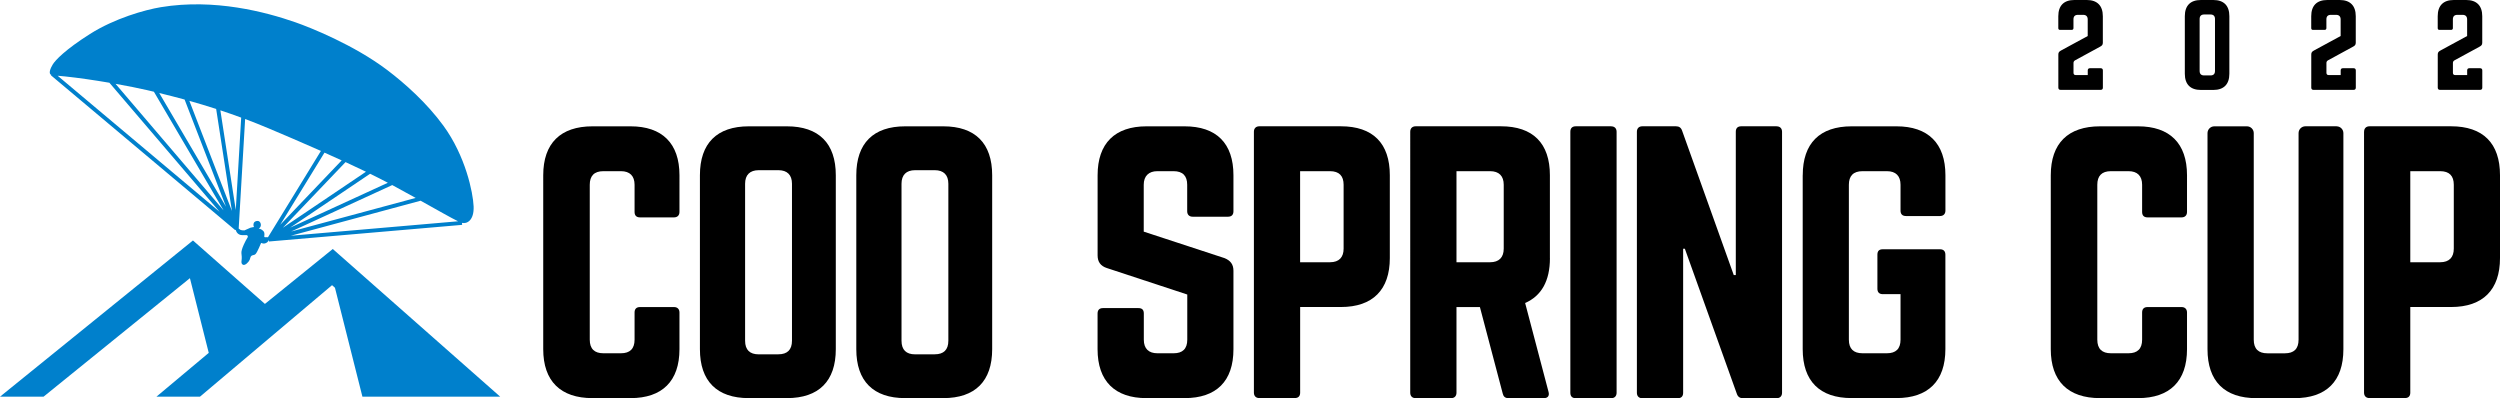 <?xml version="1.0" encoding="utf-8"?>
<!-- Generator: Adobe Illustrator 26.0.3, SVG Export Plug-In . SVG Version: 6.00 Build 0)  -->
<svg version="1.1" id="レイヤー_1" xmlns="http://www.w3.org/2000/svg" xmlns:xlink="http://www.w3.org/1999/xlink" x="0px"
	 y="0px" viewBox="0 0 628.14 100.03" style="enable-background:new 0 0 628.14 100.03;" xml:space="preserve">
<style type="text/css">
	.st0{fill:#0080CC;}
</style>
<g>
	<g>
		<path d="M170.72,53.25c0,0.85-0.51,1.37-1.37,1.37h-8.54c-0.94,0-1.37-0.51-1.37-1.37v-6.83c0-2.22-1.2-3.41-3.41-3.41h-4.44
			c-2.31,0-3.41,1.2-3.41,3.41v38.93c0,2.31,1.2,3.41,3.41,3.41h4.44c2.22,0,3.41-1.11,3.41-3.41v-6.83c0-0.85,0.43-1.37,1.37-1.37
			h8.54c0.85,0,1.37,0.51,1.37,1.37v9.22c0,8.03-4.35,12.29-12.29,12.29h-9.56c-8.03,0-12.38-4.27-12.38-12.29V44.03
			c0-8.03,4.35-12.29,12.38-12.29h9.56c7.94,0,12.29,4.27,12.29,12.29V53.25z"/>
		<path d="M175.86,44.03c0-8.03,4.27-12.29,12.29-12.29h9.56c8.03,0,12.29,4.27,12.29,12.29v43.71c0,8.03-4.27,12.29-12.29,12.29
			h-9.56c-8.02,0-12.29-4.27-12.29-12.29V44.03z M195.58,89.02c2.22,0,3.41-1.11,3.41-3.42V46.17c0-2.22-1.2-3.41-3.41-3.41h-4.95
			c-2.22,0-3.42,1.2-3.42,3.41v39.44c0,2.31,1.2,3.42,3.42,3.42h4.95V89.02z"/>
		<path d="M215.15,44.03c0-8.03,4.27-12.29,12.29-12.29H237c8.03,0,12.29,4.27,12.29,12.29v43.71c0,8.03-4.27,12.29-12.29,12.29
			h-9.56c-8.02,0-12.29-4.27-12.29-12.29L215.15,44.03L215.15,44.03z M234.87,89.02c2.22,0,3.41-1.11,3.41-3.42V46.17
			c0-2.22-1.2-3.41-3.41-3.41h-4.95c-2.22,0-3.41,1.2-3.41,3.41v39.44c0,2.31,1.2,3.42,3.41,3.42h4.95V89.02z"/>
		<path d="M297.62,31.74c8.03,0,12.29,4.27,12.29,12.29v9.05c0,0.85-0.43,1.37-1.37,1.37h-8.88c-0.85,0-1.37-0.51-1.37-1.37v-6.66
			c0-2.22-1.11-3.41-3.41-3.41h-4.1c-2.13,0-3.41,1.2-3.41,3.41V58.2l20.32,6.66c1.45,0.6,2.22,1.54,2.22,3.16v19.72
			c0,8.03-4.27,12.29-12.29,12.29h-9.56c-7.94,0-12.29-4.27-12.29-12.29v-8.96c0-0.94,0.51-1.37,1.37-1.37h8.88
			c0.94,0,1.37,0.43,1.37,1.37v6.57c0,2.31,1.28,3.41,3.41,3.41h4.1c2.22,0,3.41-1.11,3.41-3.41V74l-20.23-6.66
			c-1.54-0.51-2.3-1.54-2.3-3.16V44.03c0-8.03,4.35-12.29,12.29-12.29C288.07,31.74,297.62,31.74,297.62,31.74z"/>
		<path d="M315.05,33.1c0-0.85,0.51-1.37,1.37-1.37h20.49c8.03,0,12.29,4.27,12.29,12.29v20.83c0,7.94-4.27,12.29-12.29,12.29
			h-10.24v21.51c0,0.85-0.43,1.37-1.37,1.37h-8.88c-0.85,0-1.37-0.51-1.37-1.37V33.1z M334.17,65.89c2.31,0,3.42-1.28,3.42-3.41
			V46.42c0-2.22-1.11-3.41-3.42-3.41h-7.51v22.88H334.17z"/>
		<path d="M389.43,64.86c0,5.72-2.13,9.48-6.23,11.27l5.89,22.37c0.26,1.02-0.26,1.54-1.2,1.54h-8.88c-0.85,0-1.28-0.43-1.45-1.2
			l-5.72-21.68h-5.89v21.51c0,0.85-0.51,1.37-1.37,1.37h-8.88c-0.85,0-1.37-0.51-1.37-1.37V33.1c0-0.85,0.51-1.37,1.37-1.37h21.43
			c8.03,0,12.29,4.27,12.29,12.29v20.84H389.43z M374.4,65.89c2.22,0,3.42-1.2,3.42-3.41V46.42c0-2.22-1.2-3.41-3.42-3.41h-8.45
			v22.88H374.4z"/>
		<path d="M404.81,31.74c0.85,0,1.37,0.51,1.37,1.37v65.57c0,0.85-0.51,1.37-1.37,1.37h-8.88c-0.94,0-1.37-0.51-1.37-1.37V33.1
			c0-0.85,0.43-1.37,1.37-1.37h8.88V31.74z"/>
		<path d="M446.38,31.74c0.85,0,1.37,0.51,1.37,1.37v65.57c0,0.85-0.51,1.37-1.37,1.37h-8.45c-0.77,0-1.28-0.34-1.54-1.11
			l-13.06-36.45h-0.43v36.2c0,0.85-0.43,1.37-1.37,1.37h-8.88c-0.85,0-1.37-0.51-1.37-1.37V33.1c0-0.85,0.51-1.37,1.37-1.37h8.45
			c0.77,0,1.28,0.34,1.54,1.11l12.98,36.28h0.51V33.1c0-0.85,0.43-1.37,1.37-1.37h8.88V31.74z"/>
		<path d="M452.95,44.03c0-8.03,4.27-12.29,12.29-12.29h11.27c7.94,0,12.29,4.27,12.29,12.29v8.88c0,0.85-0.51,1.37-1.37,1.37h-8.54
			c-0.94,0-1.37-0.51-1.37-1.37v-6.49c0-2.22-1.2-3.41-3.41-3.41h-6.15c-2.31,0-3.42,1.2-3.42,3.41v38.93c0,2.31,1.2,3.41,3.42,3.41
			h6.15c2.22,0,3.41-1.11,3.41-3.41V73.91h-4.44c-0.94,0-1.37-0.51-1.37-1.37V64c0-0.94,0.43-1.37,1.37-1.37h14.34
			c0.85,0,1.37,0.43,1.37,1.37v23.73c0,8.03-4.35,12.29-12.29,12.29h-11.27c-8.03,0-12.29-4.27-12.29-12.29v-43.7H452.95z"/>
		<path d="M549.5,53.25c0,0.85-0.51,1.37-1.37,1.37h-8.54c-0.94,0-1.37-0.51-1.37-1.37v-6.83c0-2.22-1.2-3.41-3.41-3.41h-4.44
			c-2.3,0-3.41,1.2-3.41,3.41v38.93c0,2.31,1.2,3.41,3.41,3.41h4.44c2.22,0,3.41-1.11,3.41-3.41v-6.83c0-0.85,0.43-1.37,1.37-1.37
			h8.54c0.85,0,1.37,0.51,1.37,1.37v9.22c0,8.03-4.35,12.29-12.29,12.29h-9.56c-8.03,0-12.38-4.27-12.38-12.29V44.03
			c0-8.03,4.35-12.29,12.38-12.29h9.56c7.94,0,12.29,4.27,12.29,12.29V53.25z"/>
		<path d="M587.08,31.74c0.94,0,1.71,0.77,1.71,1.71v54.3c0,8.03-4.27,12.29-12.29,12.29h-9.56c-8.02,0-12.29-4.27-12.29-12.29
			v-54.3c0-0.94,0.77-1.71,1.71-1.71h8.2c0.94,0,1.71,0.77,1.71,1.71v51.91c0,2.31,1.2,3.41,3.41,3.41h4.44
			c2.22,0,3.41-1.11,3.41-3.41V33.44c0-0.94,0.77-1.71,1.71-1.71h7.84V31.74z"/>
		<path d="M593.99,33.1c0-0.85,0.51-1.37,1.37-1.37h20.49c8.03,0,12.29,4.27,12.29,12.29v20.83c0,7.94-4.27,12.29-12.29,12.29H605.6
			v21.51c0,0.85-0.43,1.37-1.37,1.37h-8.88c-0.85,0-1.37-0.51-1.37-1.37V33.1H593.99z M613.11,65.89c2.31,0,3.42-1.28,3.42-3.41
			V46.42c0-2.22-1.11-3.41-3.42-3.41h-7.51v22.88H613.11z"/>
	</g>
</g>
<g>
	<g>
		<path d="M521.37,15.16c-0.28,0.17-0.39,0.37-0.39,0.68v2.46c0,0.37,0.2,0.56,0.56,0.56h3.02V17.7c0-0.37,0.2-0.56,0.56-0.56h2.68
			c0.36,0,0.56,0.2,0.56,0.56v4.32c0,0.37-0.2,0.56-0.56,0.56h-10.07c-0.36,0-0.56-0.2-0.56-0.56V13.7c0-0.54,0.2-0.76,0.73-1.04
			l6.65-3.61V4.86c0-0.73-0.42-1.13-1.12-1.13h-1.34c-0.76,0-1.12,0.4-1.12,1.13v2.2c0,0.28-0.17,0.45-0.45,0.45h-2.91
			c-0.31,0-0.45-0.17-0.45-0.45V4.07c0-2.65,1.4-4.07,4.03-4.07h3.13c2.6,0,4.03,1.41,4.03,4.07v6.66c0,0.54-0.22,0.76-0.76,1.04
			L521.37,15.16z"/>
		<path d="M548.95,4.07c0-2.65,1.4-4.07,4.03-4.07h3.13c2.63,0,4.03,1.41,4.03,4.07v14.46c0,2.65-1.4,4.07-4.03,4.07h-3.13
			c-2.63,0-4.03-1.41-4.03-4.07V4.07z M555.41,18.95c0.73,0,1.12-0.37,1.12-1.13V4.77c0-0.73-0.39-1.13-1.12-1.13h-1.62
			c-0.73,0-1.12,0.4-1.12,1.13v13.05c0,0.76,0.39,1.13,1.12,1.13C553.79,18.95,555.41,18.95,555.41,18.95z"/>
		<path d="M584.92,15.16c-0.28,0.17-0.39,0.37-0.39,0.68v2.46c0,0.37,0.2,0.56,0.56,0.56h3.02V17.7c0-0.37,0.2-0.56,0.56-0.56h2.68
			c0.36,0,0.56,0.2,0.56,0.56v4.32c0,0.37-0.2,0.56-0.56,0.56h-10.07c-0.36,0-0.56-0.2-0.56-0.56V13.7c0-0.54,0.2-0.76,0.73-1.04
			l6.65-3.61V4.86c0-0.73-0.42-1.13-1.12-1.13h-1.34c-0.76,0-1.12,0.4-1.12,1.13v2.2c0,0.28-0.17,0.45-0.45,0.45h-2.91
			c-0.31,0-0.45-0.17-0.45-0.45V4.07c0-2.65,1.4-4.07,4.03-4.07h3.13c2.6,0,4.03,1.41,4.03,4.07v6.66c0,0.54-0.22,0.76-0.76,1.04
			L584.92,15.16z"/>
		<path d="M616.7,15.16c-0.28,0.17-0.39,0.37-0.39,0.68v2.46c0,0.37,0.2,0.56,0.56,0.56h3.02V17.7c0-0.37,0.2-0.56,0.56-0.56h2.68
			c0.36,0,0.56,0.2,0.56,0.56v4.32c0,0.37-0.2,0.56-0.56,0.56h-10.07c-0.36,0-0.56-0.2-0.56-0.56V13.7c0-0.54,0.2-0.76,0.73-1.04
			l6.65-3.61V4.86c0-0.73-0.42-1.13-1.12-1.13h-1.34c-0.75,0-1.12,0.4-1.12,1.13v2.2c0,0.28-0.17,0.45-0.45,0.45h-2.91
			c-0.31,0-0.45-0.17-0.45-0.45V4.07c0-2.65,1.4-4.07,4.03-4.07h3.13c2.6,0,4.03,1.41,4.03,4.07v6.66c0,0.54-0.22,0.76-0.75,1.04
			L616.7,15.16z"/>
	</g>
</g>
<path class="st0" d="M119,51.86c-0.15-3.51-2.03-12.64-7.58-20.26c-4.19-5.75-9.7-10.65-14.11-13.99
	C88.91,11.25,77.84,6.86,74.22,5.6c-7.44-2.59-20.34-6.02-33.79-3.8c-4,0.66-11.63,2.81-17.84,6.75s-8.69,6.57-9.35,7.67
	c-0.59,0.98-1.13,2.28-0.35,2.62l-0.08,0.09l46.32,38.92l0.12-0.15c0.06,0.56,0.55,1.36,1.59,1.38c0.44,0.01,0.78,0,1.05-0.01
	c0.3-0.02,0.49,0.32,0.33,0.57c-0.34,0.53-0.61,1.06-0.94,1.77c-0.46,0.98-0.67,1.8-0.62,2.19c0.07,0.55,0.13,1.2,0.04,1.83
	c-0.04,0.26-0.14,0.88,0.38,1.1c0.51,0.22,1.4-0.66,1.65-1.24c0.09-0.2,0.15-0.41,0.19-0.59c0.07-0.31,0.32-0.53,0.63-0.58
	c0.23-0.03,0.48-0.11,0.67-0.3c0.44-0.44,1.39-2.79,1.39-2.79s0.44,0.2,0.79,0.16c0.62-0.07,1-0.49,1.15-0.88l0.03,0.37l48.54-4.18
	l-0.04-0.5l0,0C117.32,56.31,119.14,55.37,119,51.86z M98.55,46.5c1.96,1.06,3.97,2.16,5.89,3.23l-31.29,8.44L98.55,46.5z
	 M72.9,57.2l20.09-13.54c1.58,0.77,3.08,1.53,4.46,2.26L72.9,57.2z M71.08,57.22l15.74-16.49c1.76,0.81,3.48,1.62,5.13,2.42
	L71.08,57.22z M70.41,56.48l11.12-18.13c1.44,0.64,2.89,1.29,4.32,1.95L70.41,56.48z M55.37,27.72c1.79,0.59,3.52,1.2,5.23,1.83
	l-1.36,23.22L55.37,27.72z M38.67,23.05l17.5,29.8L29.03,21.06c2.98,0.53,5.76,1.09,7.9,1.58C37.52,22.78,38.09,22.91,38.67,23.05z
	 M54.31,27.37L58.27,53L47.58,25.34C49.92,26,52.15,26.67,54.31,27.37z M46.38,25.01l10.41,26.93L40.01,23.37
	C42.24,23.91,44.35,24.46,46.38,25.01z M27.49,20.79l27.69,32.43l-40.7-34.19c0.62,0.06,1.26,0.12,1.92,0.18
	C19.72,19.56,23.7,20.14,27.49,20.79z M66.4,59.46c0-0.29,0.2-1-0.25-1.42c-0.18-0.16-0.62-0.61-1.13-0.56c0,0,0.37-0.31,0.47-0.62
	c0.18-0.52-0.1-1.35-0.76-1.35c-0.5,0-0.87,0.23-0.98,0.56c-0.09,0.27-0.12,0.79,0.1,0.97c0,0-0.51,0.05-0.91,0.17
	c-0.14,0.04-1.53,0.68-1.53,0.68c-0.8,0-1.03-0.13-1.17-0.26c-0.06-0.05-0.16-0.13-0.27-0.21l1.62-27.52c2,0.75,3.96,1.54,5.92,2.36
	c3.55,1.5,8.24,3.5,13.12,5.66l-13.3,21.69C66.96,59.56,66.4,59.71,66.4,59.46z M73.07,59.23l32.61-8.8
	c4.1,2.29,7.67,4.32,9.41,5.17L73.07,59.23z"/>
<polygon class="st0" points="83.61,62.56 66.56,76.36 48.48,60.42 0,99.67 10.94,99.67 47.72,69.89 52.45,88.66 39.3,99.67 
	50.24,99.67 83.43,71.65 84.16,72.3 91.06,99.67 115.19,99.67 123.97,99.67 125.68,99.67 "/>
</svg>
